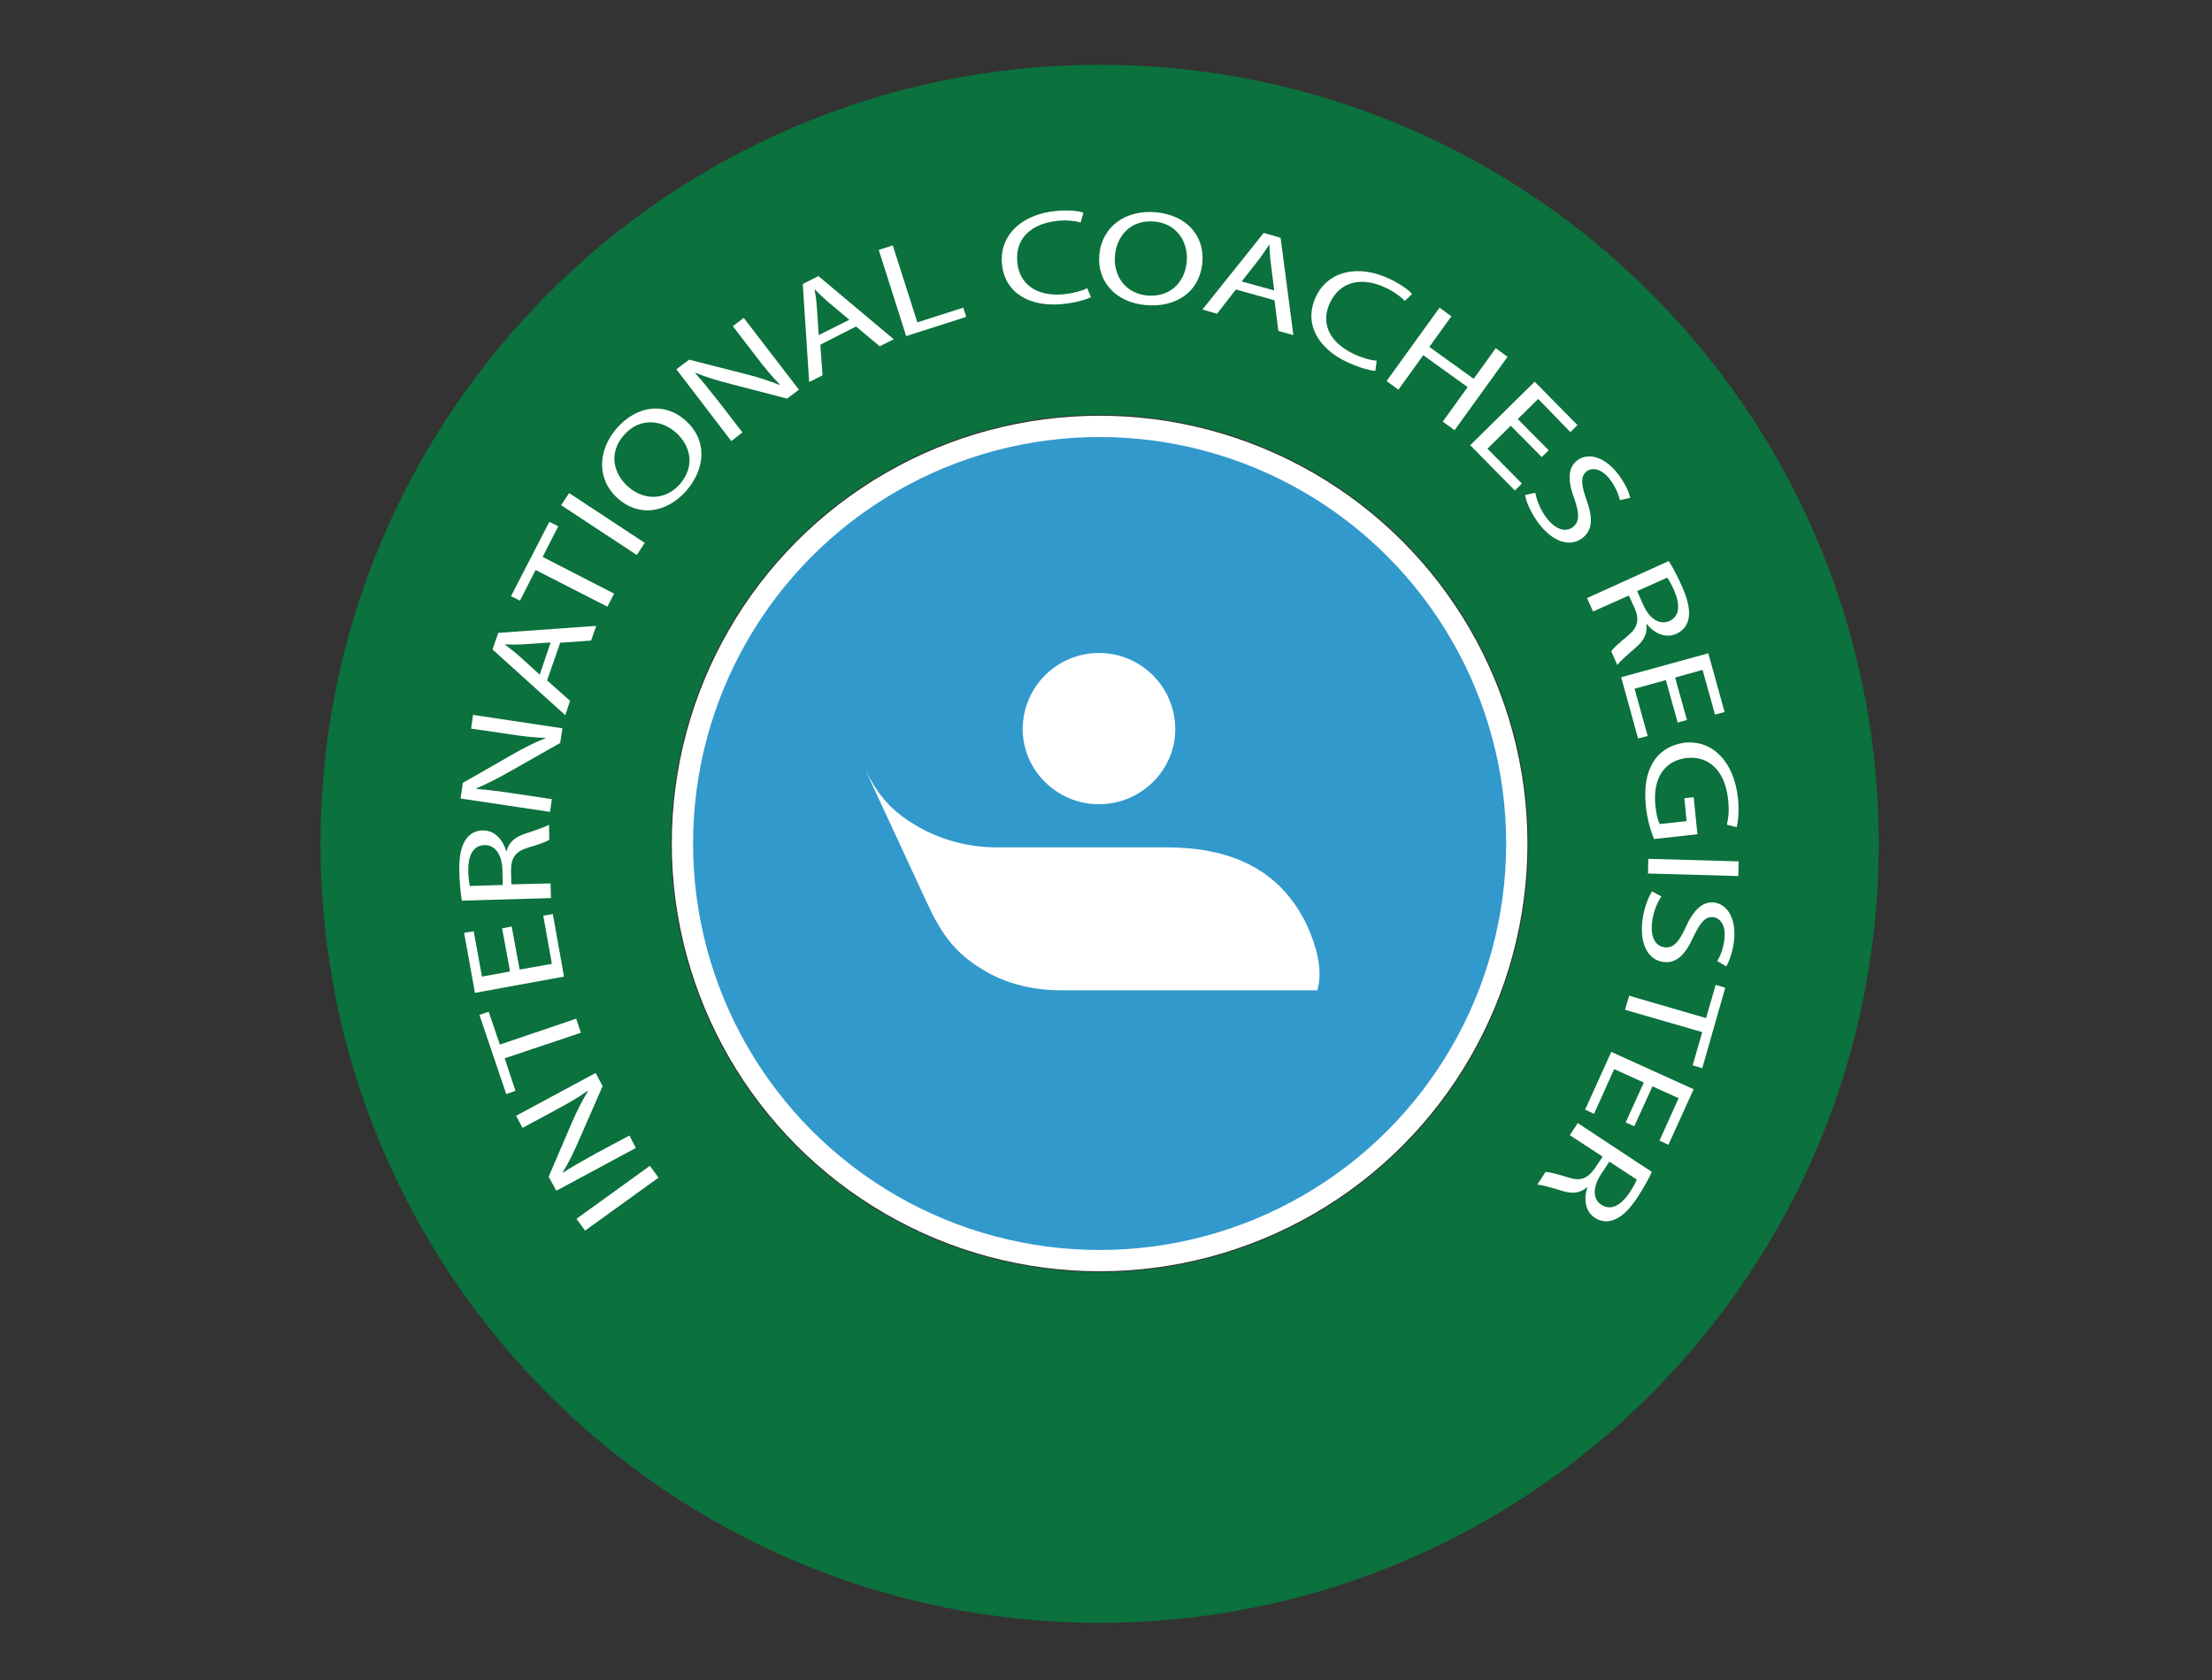 <?xml version="1.0" encoding="UTF-8"?> <svg xmlns="http://www.w3.org/2000/svg" xmlns:xlink="http://www.w3.org/1999/xlink" version="1.1" x="0px" y="0px" viewBox="0 0 693 526.5" style="enable-background:new 0 0 693 526.5;" xml:space="preserve"><rect x="0" y="0" width="693" height="526.5" fill="#333333" stroke="none"/> <style type="text/css"> .st0{fill:#0B713D;} .st1{fill:#3299CC;stroke:#FFFFFF;stroke-width:6.666;stroke-miterlimit:10;} .st2{fill:#FFFFFF;} </style> <g id="Laag_4"> </g> <g id="Layer_4"> <path class="st0" d="M344.5,20.3c-134.8,0-244.1,109.3-244.1,244.1c0,134.8,109.3,244.1,244.1,244.1 c134.8,0,244.1-109.3,244.1-244.1C588.6,129.5,479.3,20.3,344.5,20.3z M344.5,398.6c-74.2,0-134.3-60.1-134.3-134.3 c0-74.2,60.1-134.3,134.3-134.3c74.2,0,134.3,60.1,134.3,134.3C478.8,338.5,418.7,398.6,344.5,398.6z"></path> <circle class="st1" cx="344.5" cy="264.3" r="130.7"></circle> <g> <g> <path class="st2" d="M180.6,381.9l23-16.6l2.7,3.7l-23,16.6L180.6,381.9z"></path> <path class="st2" d="M199.2,359.7l-24.9,13.4l-2.4-4.4l7.2-16.8c1.7-3.9,3.3-7.1,5.1-10l-0.1-0.1c-3.1,2.2-6.1,3.9-10,6 l-10.4,5.6l-2-3.8l24.9-13.4l2.2,4.1l-7.3,16.7c-1.6,3.7-3.3,7.3-5.2,10.3l0.1,0.1c3-1.9,6-3.6,10.1-5.9l10.7-5.7L199.2,359.7z"></path> <path class="st2" d="M158.1,331.6l3.4,10.2l-2.9,1l-8.4-24.8l2.9-1l3.5,10.3l23.9-8.1l1.5,4.4L158.1,331.6z"></path> <path class="st2" d="M160.3,290.3l2.5,13.5l10.1-1.8l-2.7-15.1l3-0.5l3.5,19.6l-27.9,5.1l-3.4-18.8l3-0.5L151,306l8.8-1.6 l-2.5-13.5L160.3,290.3z"></path> <path class="st2" d="M144.7,282.2c-0.4-2.3-0.7-5.6-0.8-8.8c-0.1-4.9,0.5-8.1,2-10.3c1.2-1.8,3.1-2.9,5.3-2.9 c3.7-0.1,6.3,2.8,7.4,6.5l0.1,0c0.7-2.8,2.7-4.4,5.6-5.4c3.9-1.3,6.6-2.2,7.7-2.9l0.1,4.7c-0.8,0.6-3.2,1.5-6.7,2.5 c-3.9,1.2-5.3,3.1-5.3,7.2l0.1,4.3l12.3-0.3l0.1,4.6L144.7,282.2z M157.5,277.3l-0.1-4.7c-0.1-4.9-2.4-7.9-5.6-7.8 c-3.7,0.1-5.2,3.4-5.1,8.3c0.1,2.2,0.3,3.8,0.5,4.5L157.5,277.3z"></path> <path class="st2" d="M172.3,254.4l-28-4.2l0.7-4.9l15.9-9.1c3.7-2.1,6.9-3.7,10-4.9l0-0.1c-3.8-0.1-7.2-0.5-11.6-1.2l-11.7-1.7 l0.6-4.3l28,4.2l-0.7,4.6l-15.9,9c-3.5,2-7,3.8-10.3,5.2l0,0.2c3.6,0.3,7,0.7,11.6,1.4l12,1.8L172.3,254.4z"></path> <path class="st2" d="M171.4,213.2l7.2,6.4l-1.5,4.5l-22.8-20.6l1.8-5.2l30.7-2.2l-1.6,4.6l-9.7,0.7L171.4,213.2z M172.5,201.3 l-8.8,0.6c-2,0.1-3.8,0.1-5.5,0l0,0.1c1.4,1,2.9,2.2,4.3,3.4l6.6,6L172.5,201.3z"></path> <path class="st2" d="M167.8,178.6l-4.9,9.6l-2.8-1.4l12-23.3l2.8,1.4l-4.9,9.6l22.4,11.5l-2.1,4.1L167.8,178.6z"></path> <path class="st2" d="M178.3,154.5l23.7,15.6l-2.5,3.8l-23.7-15.6L178.3,154.5z"></path> <path class="st2" d="M214.6,131.6c7.3,6.4,6.3,15.4,0.4,22.2c-6.2,7-14.8,8.2-21.3,2.5c-6.8-5.9-6.6-15.1-0.4-22.2 C199.7,126.9,208.3,126.1,214.6,131.6z M196.9,152.6c4.6,4,11.3,4.5,16.1-0.9c4.8-5.5,3.5-12.1-1.4-16.3 c-4.2-3.7-11.1-4.8-16.1,0.9C190.5,142,192.2,148.5,196.9,152.6z"></path> <path class="st2" d="M229.1,138.2l-17.2-22.5l4-3l17.7,4.5c4.1,1,7.5,2.2,10.6,3.4l0.1-0.1c-2.6-2.7-4.8-5.4-7.5-8.9l-7.2-9.4 l3.4-2.6l17.3,22.5l-3.7,2.8l-17.7-4.6c-3.9-1-7.7-2.1-11-3.5l-0.1,0.1c2.4,2.7,4.5,5.3,7.4,9l7.4,9.6L229.1,138.2z"></path> <path class="st2" d="M257,108l0.7,9.6l-4.2,2.1L251.5,89l4.9-2.5l23.6,19.8l-4.4,2.2l-7.4-6.2L257,108z M266.1,100.2l-6.8-5.7 c-1.5-1.3-2.8-2.6-4-3.8l-0.1,0c0.3,1.7,0.6,3.5,0.7,5.4l0.6,8.9L266.1,100.2z"></path> <path class="st2" d="M275.3,78.3l4.4-1.4l7.7,24.1l14.4-4.6l0.9,2.9l-18.8,6L275.3,78.3z"></path> <path class="st2" d="M341.8,93.1c-1.6,0.8-4.9,1.8-9.2,2.2c-9.9,0.9-17.9-3.4-18.7-12.7c-0.8-8.8,6.1-15.5,17-16.5 c4.4-0.4,7.2,0.1,8.5,0.5l-0.8,3.1c-1.8-0.5-4.3-0.8-7.2-0.5c-8.3,0.8-13.4,5.5-12.7,12.9c0.6,6.9,6,10.9,14.6,10.1 c2.8-0.3,5.6-1,7.3-1.9L341.8,93.1z"></path> <path class="st2" d="M376.7,82.2c-0.9,9.7-8.7,14.2-17.7,13.4c-9.3-0.8-15.3-7.2-14.6-15.7c0.8-9,8.3-14.2,17.7-13.4 C371.7,67.4,377.4,73.8,376.7,82.2z M349.3,80.2c-0.5,6,3.1,11.8,10.2,12.4c7.2,0.6,11.8-4.3,12.3-10.7 c0.5-5.6-2.7-11.8-10.2-12.5C354.1,68.8,349.8,74,349.3,80.2z"></path> <path class="st2" d="M387.2,90.7l-5.9,7.6l-4.6-1.3l19.2-24l5.3,1.5l4,30.5l-4.7-1.3l-1.2-9.6L387.2,90.7z M399.2,91l-1.1-8.8 c-0.3-2-0.3-3.8-0.4-5.5l-0.1,0c-1,1.5-2,3-3.1,4.5l-5.5,7L399.2,91z"></path> <path class="st2" d="M430.9,116.2c-1.8-0.1-5.1-1-9-2.8c-9-4.3-13.6-12.1-9.6-20.5c3.8-8,13.2-10.2,23.1-5.5c4,1.9,6.2,3.8,7,4.7 l-2.3,2.2c-1.3-1.4-3.3-2.9-5.9-4.1c-7.5-3.6-14.3-2.1-17.5,4.6c-3,6.3-0.4,12.4,7.4,16.1c2.5,1.2,5.3,2,7.2,2.1L430.9,116.2z"></path> <path class="st2" d="M454.7,99.1l-6.9,9.6l13.9,10l6.9-9.6l3.7,2.7l-16.6,23l-3.7-2.7l7.8-10.8l-13.9-10l-7.8,10.8l-3.7-2.7 l16.6-23L454.7,99.1z"></path> <path class="st2" d="M483,143.2l-9.7-9.8l-7.3,7.2l10.8,10.9l-2.2,2.2l-14-14.2l20.2-19.9l13.4,13.6l-2.2,2.2L481.9,125l-6.4,6.3 l9.7,9.8L483,143.2z"></path> <path class="st2" d="M481,154.4c0.4,2.2,1.5,5.2,3.4,7.7c2.8,3.8,6,4.8,8.3,3.1c2.1-1.6,2.2-4,0.6-8.7c-2.1-5.6-2.3-9.9,0.9-12.3 c3.6-2.6,8.9-0.9,13,4.7c2.1,2.9,3.2,5.4,3.5,7.1l-3.2,0.7c-0.3-1.2-1-3.6-2.9-6.2c-2.9-3.9-5.8-4-7.4-2.9 c-2.1,1.6-1.9,4.1-0.2,8.9c2.1,5.9,2,9.7-1.4,12.2c-3.5,2.6-9,1.6-13.9-5.2c-2-2.8-3.6-6.2-3.9-8.4L481,154.4z"></path> <path class="st2" d="M522.8,175.8c1.3,2,2.8,4.9,4.1,7.8c2,4.5,2.6,7.6,2.1,10.3c-0.4,2.1-1.8,3.8-3.8,4.7 c-3.4,1.5-6.9-0.1-9.3-3.1l-0.1,0.1c0.4,2.8-0.8,5.1-3.1,7.1c-3.1,2.7-5.3,4.6-6,5.7l-1.9-4.3c0.5-0.9,2.4-2.6,5.2-4.9 c3.1-2.6,3.7-4.9,2.1-8.7l-1.8-3.9l-11.2,5l-1.9-4.2L522.8,175.8z M512.9,185.2l1.9,4.3c2,4.5,5.2,6.4,8.2,5.1 c3.3-1.5,3.4-5.2,1.5-9.6c-0.9-2-1.7-3.4-2.2-4L512.9,185.2z"></path> <path class="st2" d="M525.6,226.4l-3.7-13.3l-9.8,2.7l4.1,14.8l-3,0.8l-5.3-19.2l27.3-7.5l5.1,18.4l-3,0.8l-3.9-14l-8.6,2.4 l3.7,13.3L525.6,226.4z"></path> <path class="st2" d="M518.2,262.9c-0.8-2-2.2-5.9-2.6-10.7c-0.5-5.3,0.1-9.8,2.4-13.5c2-3.3,5.6-5.5,10-6 c8.4-0.8,15.3,5.8,16.5,17.6c0.4,4.1,0,7.3-0.4,8.9l-3.1-0.8c0.5-2,0.8-4.4,0.4-7.9c-0.9-8.6-5.7-13.7-12.8-13 c-7.2,0.7-10.8,6.5-10,14.7c0.3,3,0.8,5,1.4,6l8.4-0.9l-0.7-7.2l2.9-0.3l1.2,11.6L518.2,262.9z"></path> <path class="st2" d="M544.6,274.5l-28.3-0.8l0.1-4.6l28.3,0.8L544.6,274.5z"></path> <path class="st2" d="M520.5,280.9c-1.3,1.9-2.5,4.7-2.9,7.9c-0.6,4.6,0.9,7.6,3.8,8c2.6,0.4,4.4-1.3,6.5-5.8 c2.4-5.5,5.3-8.7,9.2-8.2c4.4,0.6,7,5.6,6.1,12.4c-0.5,3.6-1.5,6.1-2.4,7.6l-2.8-1.7c0.7-1.1,1.8-3.3,2.2-6.5 c0.7-4.8-1.4-6.9-3.3-7.2c-2.6-0.4-4.2,1.6-6.4,6.2c-2.6,5.7-5.4,8.4-9.5,7.8c-4.3-0.6-7.5-5.1-6.4-13.4c0.5-3.4,1.8-7,3-8.7 L520.5,280.9z"></path> <path class="st2" d="M534.5,319l3-10.4l3,0.9l-7.2,25.2l-3-0.9l3-10.4l-24.2-7l1.3-4.4L534.5,319z"></path> <path class="st2" d="M509.3,351.7l5.7-12.5l-9.3-4.2l-6.3,14l-2.8-1.3l8.2-18.1l25.8,11.7l-7.9,17.4l-2.8-1.3l6-13.3l-8.2-3.7 l-5.7,12.5L509.3,351.7z"></path> <path class="st2" d="M517.5,367.2c-0.9,2.1-2.6,5-4.3,7.7c-2.7,4.1-5,6.3-7.5,7.3c-2,0.8-4.2,0.6-6-0.6c-3.1-2-3.6-5.9-2.4-9.5 l-0.1-0.1c-2.1,1.9-4.7,2.1-7.6,1.2c-3.9-1.2-6.7-2-8-2l2.6-4c1,0,3.5,0.6,7,1.7c3.8,1.3,6.1,0.5,8.5-2.9l2.4-3.6l-10.3-6.7 l2.5-3.8L517.5,367.2z M504.2,364l-2.6,3.9c-2.7,4.1-2.6,7.9,0.1,9.6c3.1,2,6.2,0.1,8.9-3.9c1.2-1.8,1.9-3.3,2.2-4L504.2,364z"></path> </g> </g> <path class="st2" d="M271.1,241.2l17.7,38.2c4.6,10,8.1,17.8,18.9,24.3c7.3,4.6,16.2,6.6,24.7,6.6h80.3c1.9-6.6-0.4-13.9-3.1-20.1 c-8.9-18.9-25.5-24.7-44.4-24.7H312c-8.5,0-17.4-2.3-25.1-6.9C278.4,253.6,274.6,248.2,271.1,241.2L271.1,241.2z"></path> <path class="st2" d="M344.3,204.6c13.2,0,23.9,10.7,23.9,23.9c0,12.8-10.7,23.5-23.9,23.5c-13.2,0-23.9-10.7-23.9-23.5 C320.4,215.3,331.1,204.6,344.3,204.6L344.3,204.6z"></path> </g> <g id="Laag_3"> </g> <g id="Layer_5"> </g> </svg> 